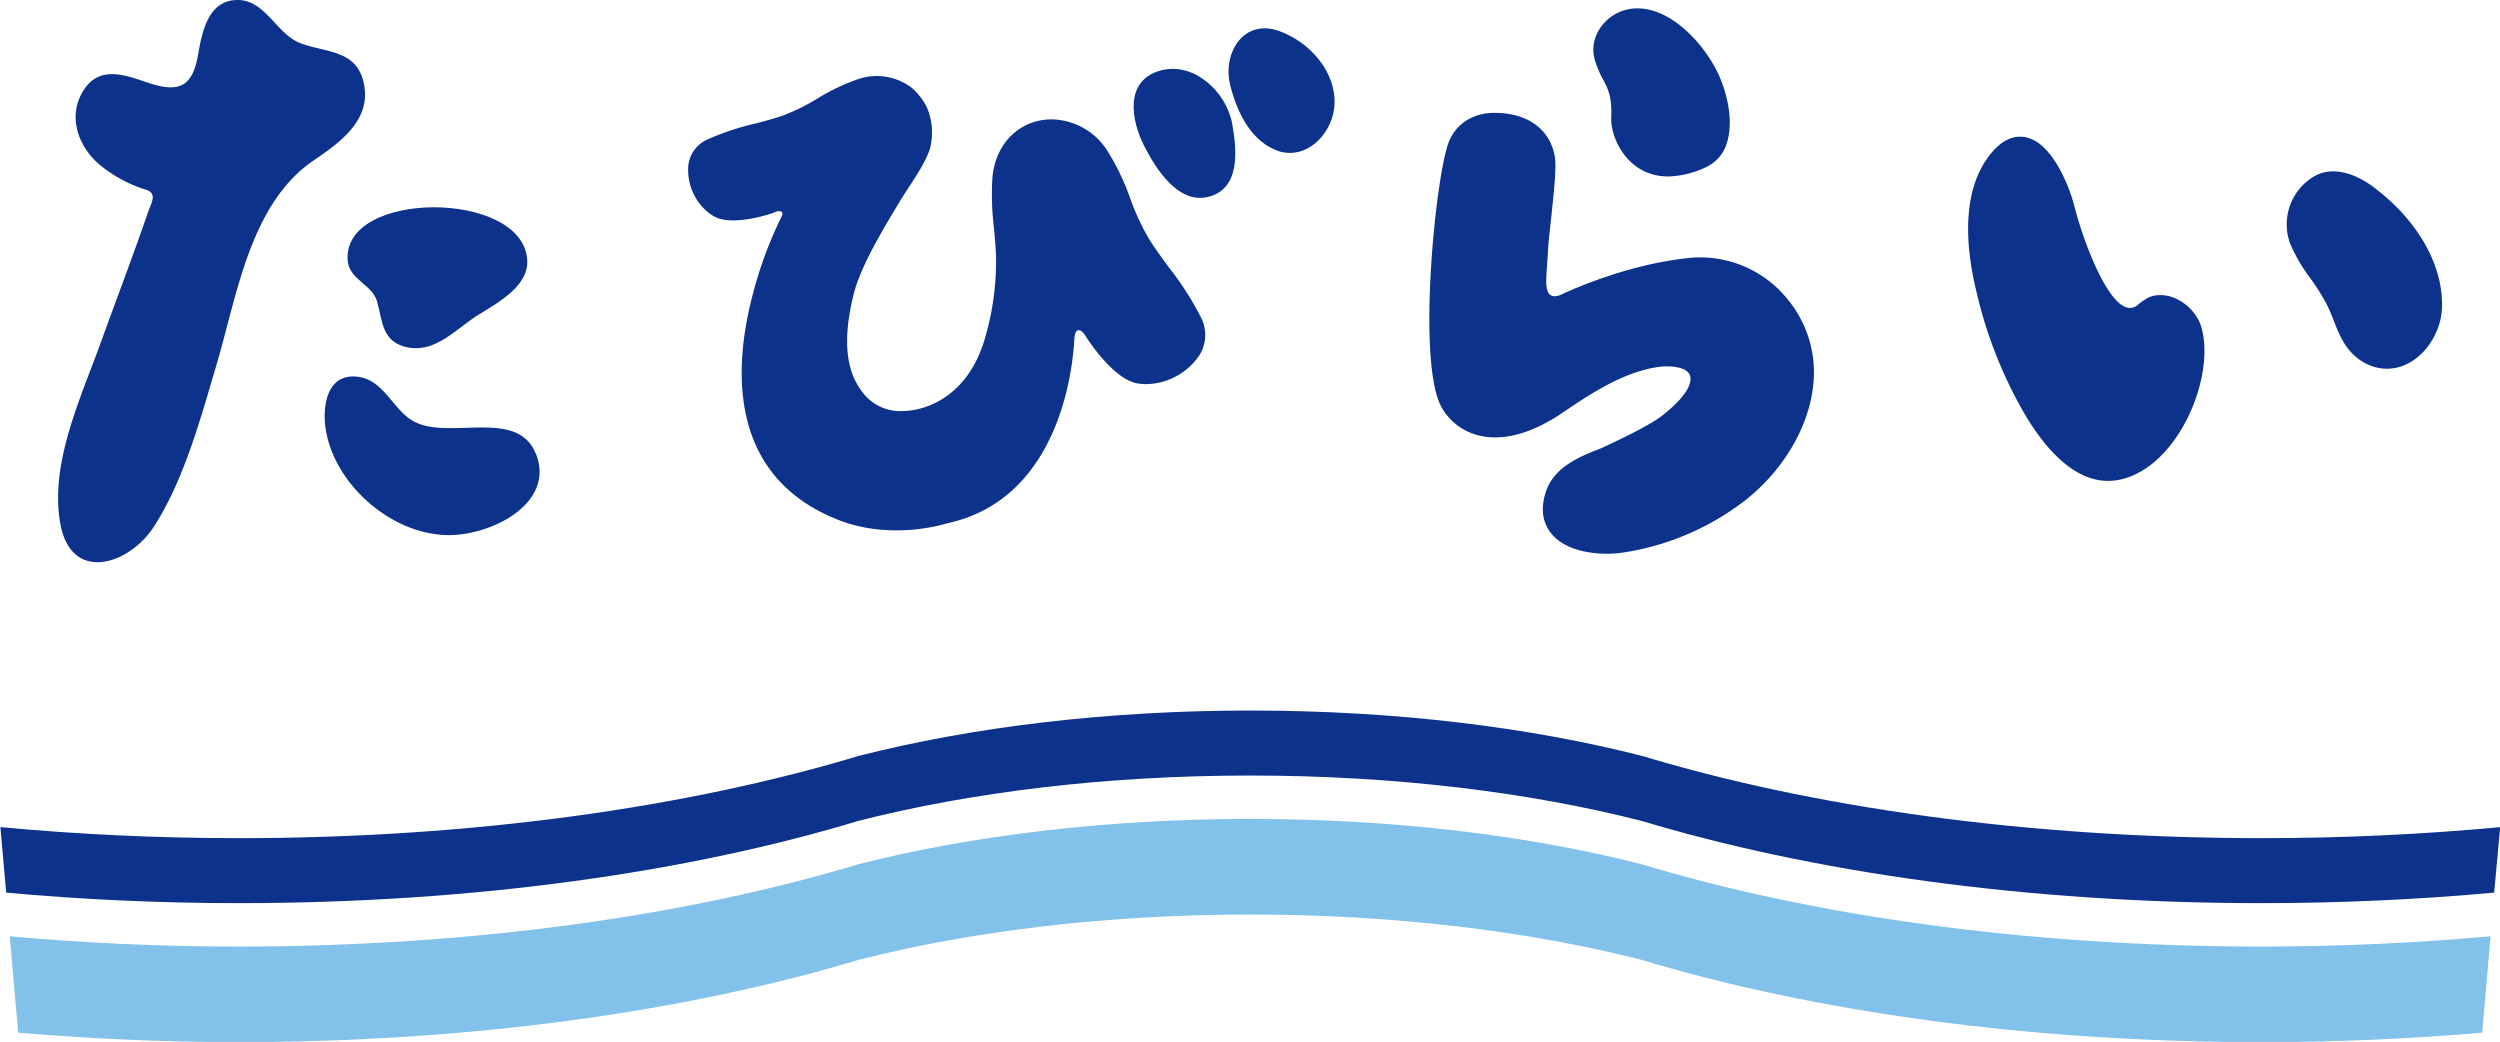 <svg xmlns="http://www.w3.org/2000/svg" xmlns:xlink="http://www.w3.org/1999/xlink" viewBox="0 0 566.93 236.27"><defs><style>.a{fill:none;}.b{clip-path:url(#a);}.c{fill:#0c328c;}.d{fill:#82c1ea;}</style><clipPath id="a" transform="translate(-10.03 -12.83)"><rect class="a" width="584.12" height="258"/></clipPath></defs><title>アセット 1</title><g class="b"><path class="c" d="M88.86,71.82c.3,4.42,5.53,5.49,6.65,9.28,1.33,4.52,1,9.44,7.21,10.55s10.94-4.39,15.59-7.3c4.47-2.82,11.7-6.56,11.28-12.64-1.09-15.84-41.81-15.86-40.72.1" transform="translate(-10.03 -12.83)"/><path class="c" d="M131.57,115.8c-4.12-10.6-19.83-3-27.79-7.45C99,105.68,97.1,98.87,91,98.25c-7-.72-7.85,6.9-7.13,11.79,1.8,12.15,14.27,23.69,27.27,24.13,9.77.35,24.91-6.95,20.46-18.37" transform="translate(-10.03 -12.83)"/><path class="c" d="M92.34,30.93C90.41,24,83.39,24.72,78,22.56c-5.28-2.11-7.84-9.76-14.08-9.73-6.72,0-8.08,7.3-9,12.53-1.26,7.28-4.48,8.53-11.3,6.24-5-1.69-10.85-4-14.5,1.5C25,39.28,27.94,46.66,33.33,50.75A31.08,31.08,0,0,0,43,55.82c2.9.85,1.31,3,.5,5.42-3.38,9.83-7.1,19.53-10.63,29.31-4.5,12.48-11.7,27.55-9.12,41.23,2.53,13.38,15.67,9.11,21.25.38,6.85-10.71,10.53-24.5,14.12-36.58,4.65-15.65,7.57-36.4,21.9-46.28C87.34,45,94.77,39.75,92.34,30.93" transform="translate(-10.03 -12.83)"/><path class="c" d="M509.21,86.93c-1-3.46-4.87-7.18-9.26-7.18a7.08,7.08,0,0,0-2.49.45,14.61,14.61,0,0,0-2.81,1.91c-5.29,3.86-11.8-13.51-13.89-21.35l-.55-2c0-.15-4.15-14.93-12.08-14.93-2.25,0-4.4,1.19-6.39,3.55-7.27,8.55-5.87,22.11-3.41,32a99.72,99.72,0,0,0,11.3,28.13c5.87,9.54,12.08,14.37,18.46,14.37a11.86,11.86,0,0,0,1.66-.11c5.3-.71,10.4-4.48,14.36-10.62C509.07,103.42,511.17,93.48,509.21,86.93Z" transform="translate(-10.03 -12.83)"/><path class="c" d="M548.08,55.11c-1.73-1.28-5.19-3.42-8.93-3.42A8.55,8.55,0,0,0,534.51,53a12.67,12.67,0,0,0-5.17,15A38.21,38.21,0,0,0,534,76a51.16,51.16,0,0,1,3.58,5.68c.65,1.28,1.19,2.62,1.7,3.92,1.36,3.46,2.77,7,6.6,9.3a10.55,10.55,0,0,0,5.4,1.55c7.07,0,12.26-7.22,12.52-13.72C564.18,73,558.29,62.68,548.08,55.11Z" transform="translate(-10.03 -12.83)"/><path class="c" d="M399.16,28.53c-3.54-6.74-10.66-13.93-18-13.8a10.61,10.61,0,0,0-3.48.66c-4,1.51-7.4,6-6,11A22.37,22.37,0,0,0,373.64,31c1.13,2.17,2,3.88,1.76,9,.09,4.56,4,13,13.17,12.84a21.23,21.23,0,0,0,8.27-2.07,8.73,8.73,0,0,0,4.8-5.54C403.29,40.12,401.58,33.15,399.16,28.53Z" transform="translate(-10.03 -12.83)"/><path class="c" d="M415.65,81a25.46,25.46,0,0,0-23.55-9.56c-14.67,1.7-27.9,8.14-28,8.19-4,1.74-3.4-2.93-3.37-4.7l.46-7c.17-1.71.36-3.43.54-5.1.69-6.42,1.28-12,.91-14.33-1-6.31-6.13-10.08-13.73-10.08-5,0-9,2.65-10.51,7.1-2.86,8.27-6.83,47.61-1.88,58.81,2.7,6.12,12.28,12.71,28,2,6.55-4.47,14.48-9.65,22.69-10.41.34,0,.69,0,1.07,0,.81,0,4.85.12,5.1,2.53.15,1.53-.85,4.28-6.53,8.72-3.36,2.63-13.82,7.35-13.82,7.35-4.84,1.89-10.86,4.24-12.6,10.34-1,3.43-.57,6.36,1.21,8.72,3.28,4.35,10,4.82,12.73,4.82a25.74,25.74,0,0,0,3.83-.28,60.07,60.07,0,0,0,27.29-11.59c8.65-6.69,14.5-16.34,15.67-25.83A26,26,0,0,0,415.65,81Z" transform="translate(-10.03 -12.83)"/><path class="c" d="M289.43,40.75c1.08,5.88,2.08,15.15-5.71,16.79-6.66,1.4-11.58-6.5-14.13-11.43-3.05-5.88-4.68-15,3.59-17.28C280.76,26.73,288.09,33.66,289.43,40.75Z" transform="translate(-10.03 -12.83)"/><path class="c" d="M312.67,36.41c.27-7.45-5.69-14-12.36-16.47-8.23-3.11-13.13,4.92-11.3,12.23,1.55,6.17,4.85,13.18,11.48,15.09C307,48.85,312.45,42.53,312.67,36.41Z" transform="translate(-10.03 -12.83)"/><path class="c" d="M275.14,73.51l-.06-.07c-1.45-2-2.95-4-4.26-6.06a54.53,54.53,0,0,1-4.53-9.66,53.29,53.29,0,0,0-5.19-10.77,15.23,15.23,0,0,0-12.58-7.05c-7.19,0-12.72,5.39-13.43,13.1a62.7,62.7,0,0,0,.34,11.52c.23,2.52.48,5.12.48,7.64a61.82,61.82,0,0,1-2.53,17.42c-3.45,12-12.09,16.47-19,16.47h0a10.61,10.61,0,0,1-8.54-4c-2.57-3.2-5.59-9.12-2.19-22.61,1.45-5.78,5.75-13.21,10.47-21,2.31-3.81,5.19-7.52,6.69-11.52a14.54,14.54,0,0,0-.67-9.93,14.7,14.7,0,0,0-3.33-4.23,13.07,13.07,0,0,0-12.12-2,45.84,45.84,0,0,0-9.18,4.35,46.46,46.46,0,0,1-8.15,4c-2,.66-4,1.21-6,1.74h-.08a59.55,59.55,0,0,0-10.62,3.52,7.34,7.34,0,0,0-4.54,6A12.48,12.48,0,0,0,170.62,61a9.68,9.68,0,0,0,1.52,1c4.4,2.27,13.43-.92,13.51-1,1.62-.75,2.13.09,1.65.88a91.76,91.76,0,0,0-6.49,17.44c-4.4,16.42-6,41.24,19.05,51.3,12.42,5,24.82.91,24.82.91,27.93-5.89,28.87-40.57,29-42.1.16-1.93,1.19-2.46,2.46-.5.06.09,6,9.69,11.67,10.81a11,11,0,0,0,2.13.2A14.83,14.83,0,0,0,282,93.42a8.69,8.69,0,0,0,.25-8.86A70.05,70.05,0,0,0,275.14,73.51Z" transform="translate(-10.03 -12.83)"/><path class="c" d="M64.08,217.64c53.34,0,102.36-7,141.32-18.87-.23.08-.49.16-.77.23,25.52-6.51,56-10.3,88.87-10.3s63.35,3.79,88.84,10.3l-.75-.23c39,11.83,88,18.87,141.32,18.87,18.16,0,35.79-.85,52.73-2.39L577,200.4c-17.33,1.62-35.42,2.5-54,2.5-53.31,0-102.34-7-141.32-18.87l.75.23c-25.49-6.51-56-10.3-88.84-10.3s-63.35,3.79-88.87,10.3l.77-.23c-39,11.83-88,18.87-141.32,18.87-18.63,0-36.72-.88-54.05-2.5l1.31,14.85C28.28,216.79,45.92,217.64,64.08,217.64Z" transform="translate(-10.03 -12.83)"/><path class="d" d="M574.82,225.16c-16.68,1.49-34,2.32-51.9,2.32-53.31,0-102.34-7-141.32-18.88l.75.23c-25.49-6.51-56-10.29-88.84-10.29s-63.35,3.79-88.87,10.29c.28-.07.54-.15.77-.23-39,11.83-88,18.88-141.32,18.88-17.85,0-35.18-.83-51.85-2.32L14.15,247c16.09,1.38,32.78,2.15,49.95,2.15,53,0,101.83-7,140.68-18.67,25.49-6.48,56-10.26,88.74-10.26s63.3,3.79,88.78,10.28c38.86,11.7,87.63,18.66,140.62,18.66,17.18,0,33.88-.77,50-2.15Z" transform="translate(-10.03 -12.83)"/></g></svg>